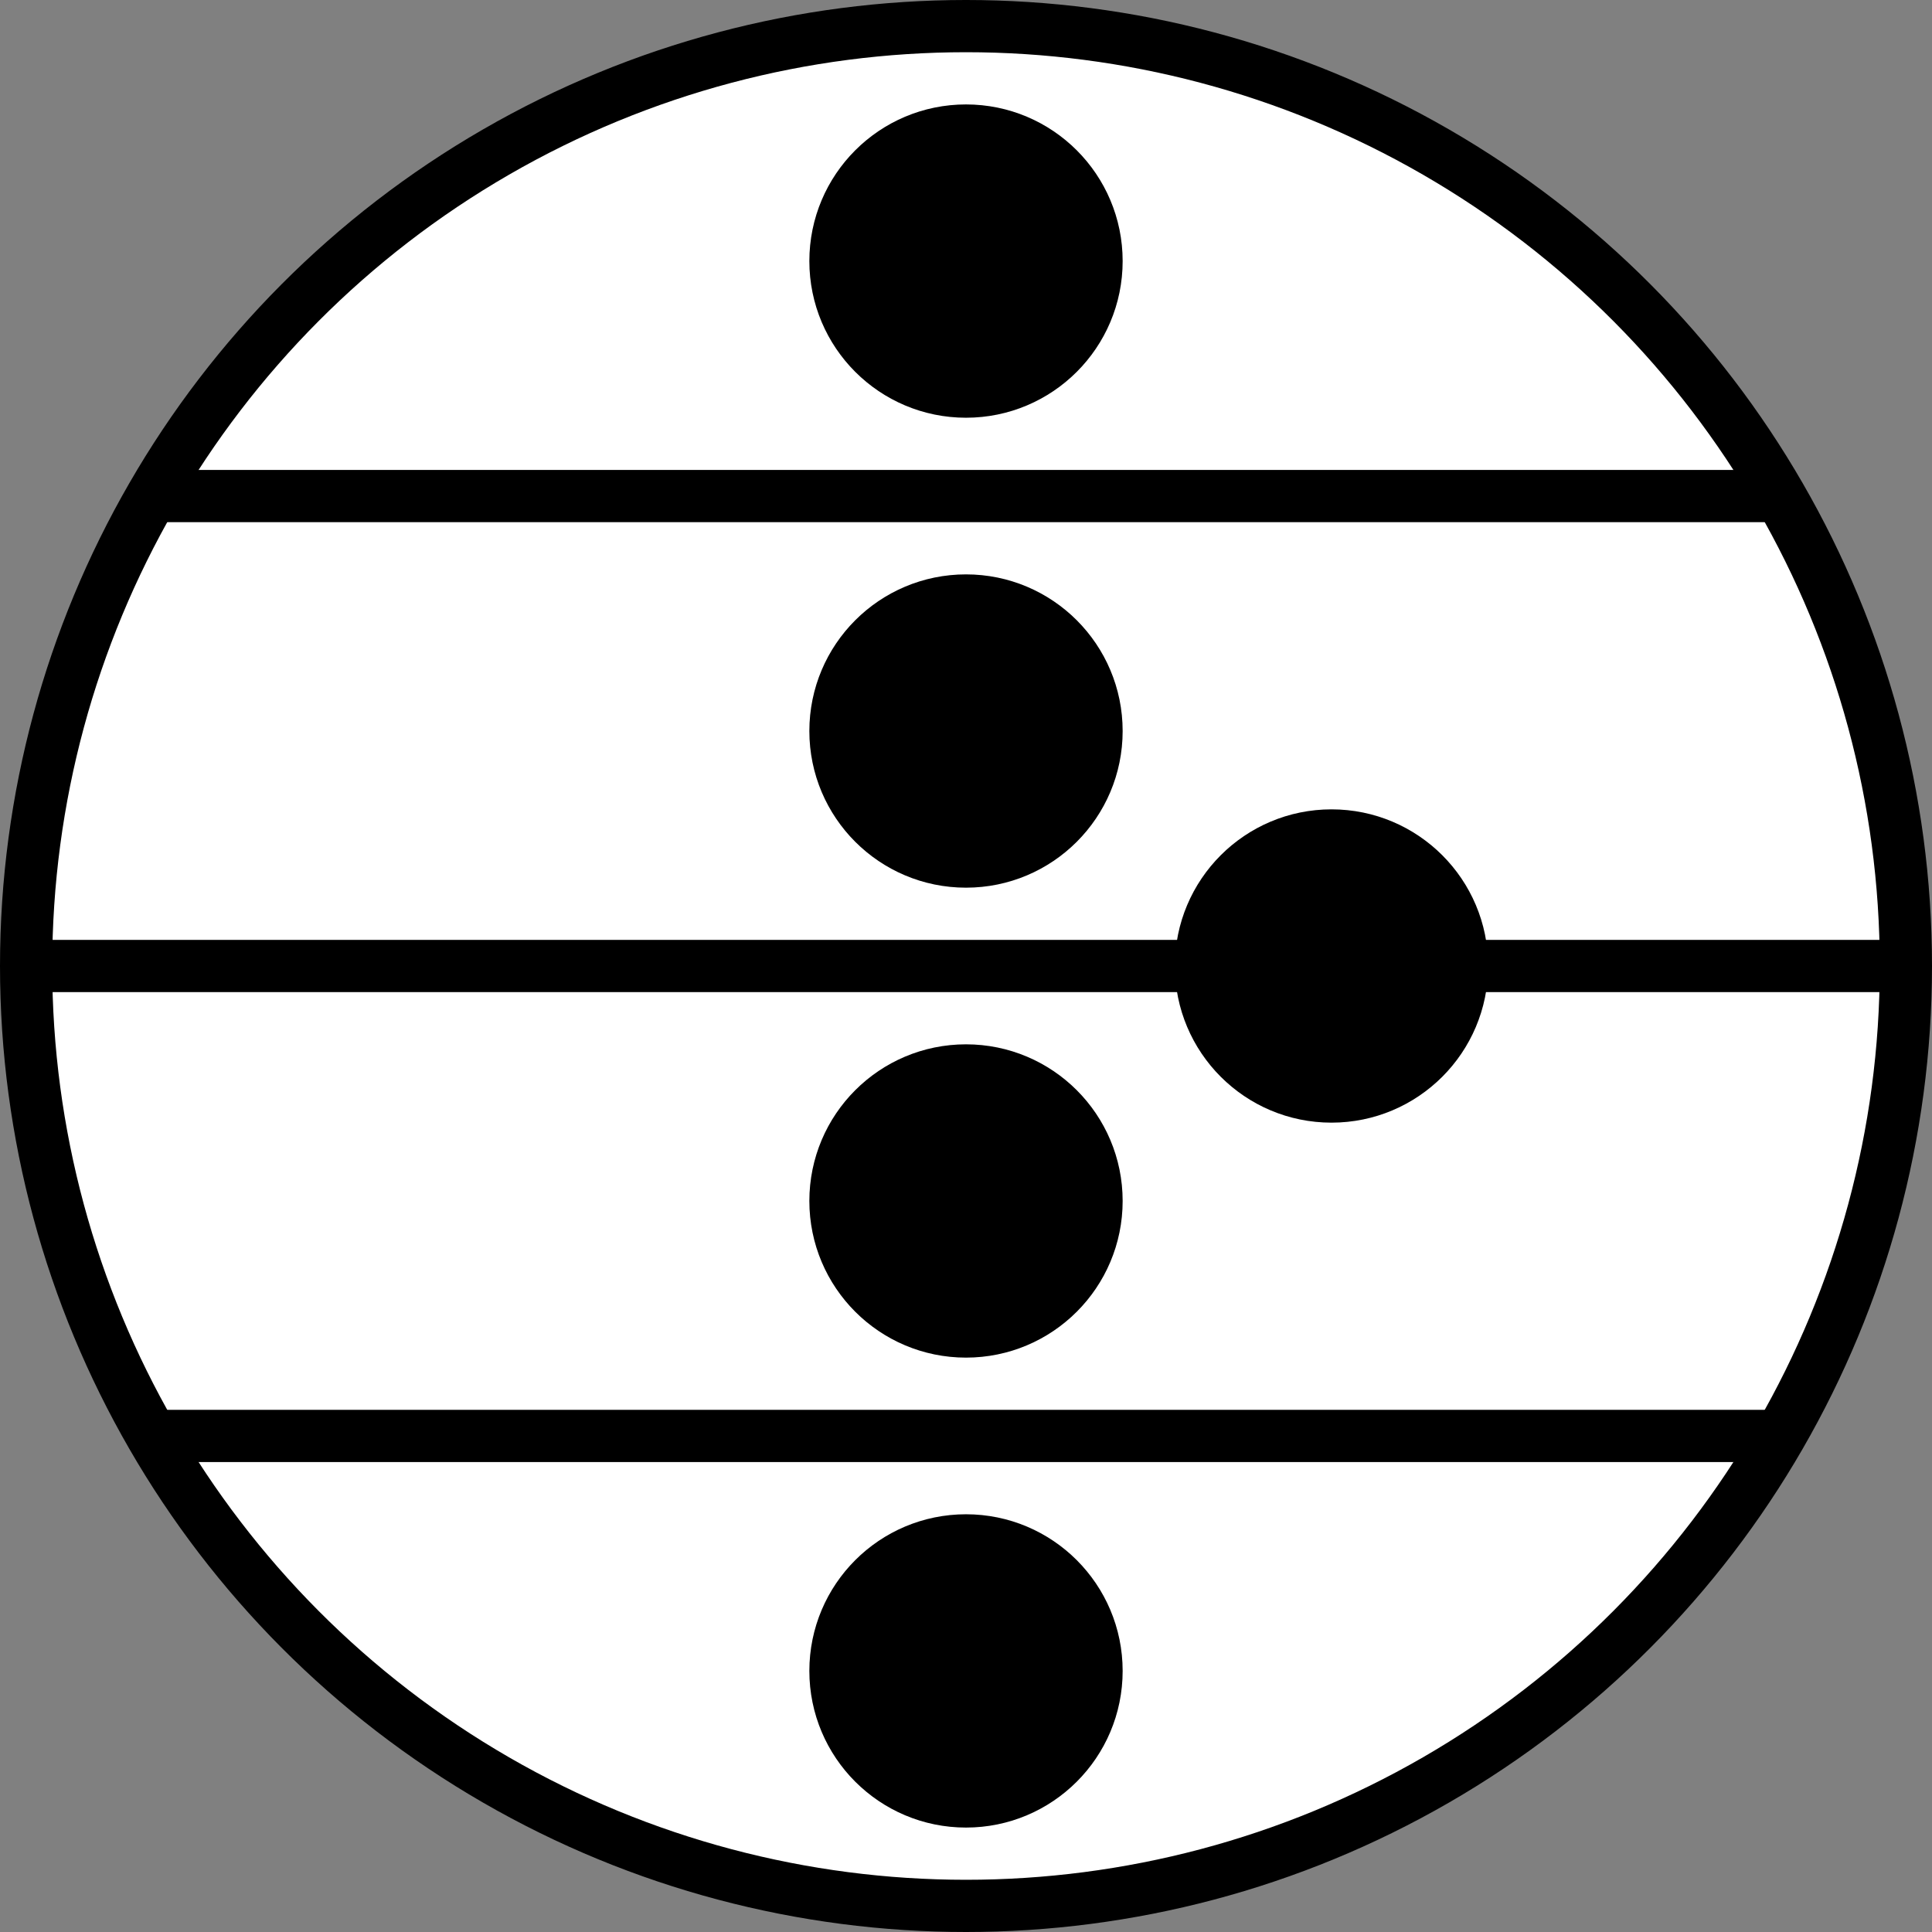 <?xml version="1.0" encoding="utf-8"?>
<!-- Generator: Adobe Illustrator 12.0.1, SVG Export Plug-In . SVG Version: 6.00 Build 51448)  -->
<!DOCTYPE svg PUBLIC "-//W3C//DTD SVG 1.1//EN" "http://www.w3.org/Graphics/SVG/1.1/DTD/svg11.dtd">
<svg  version="1.1" id="Layer_1" xmlns="http://www.w3.org/2000/svg" xmlns:xlink="http://www.w3.org/1999/xlink" width="37" height="37" viewBox="0 0 37 37"
	 overflow="visible" enable-background="new 0 0 37 37" xml:space="preserve">
<rect x="0" y="0" width="37" height="37" fill="#808080" stroke="none"/>
<circle fill="#FFFFFF" stroke="#000000" cx="18.5" cy="18.5" r="18"/>
<line fill="none" stroke="#000000" x1="0.5" y1="18.5" x2="36.5" y2="18.5"/>
<line fill="none" stroke="#000000" x1="2.917" y1="9.5" x2="34.083" y2="9.5"/>
<line fill="none" stroke="#000000" x1="2.917" y1="27.5" x2="34.083" y2="27.5"/>
<circle stroke="#000000" cx="18.5" cy="5" r="2.5"/>
<circle stroke="#000000" cx="18.5" cy="14" r="2.5"/>
<circle stroke="#000000" cx="25.5" cy="18.5" r="2.5"/>
<circle stroke="#000000" cx="18.5" cy="23" r="2.5"/>
<circle stroke="#000000" cx="18.5" cy="32" r="2.5"/>
</svg>
